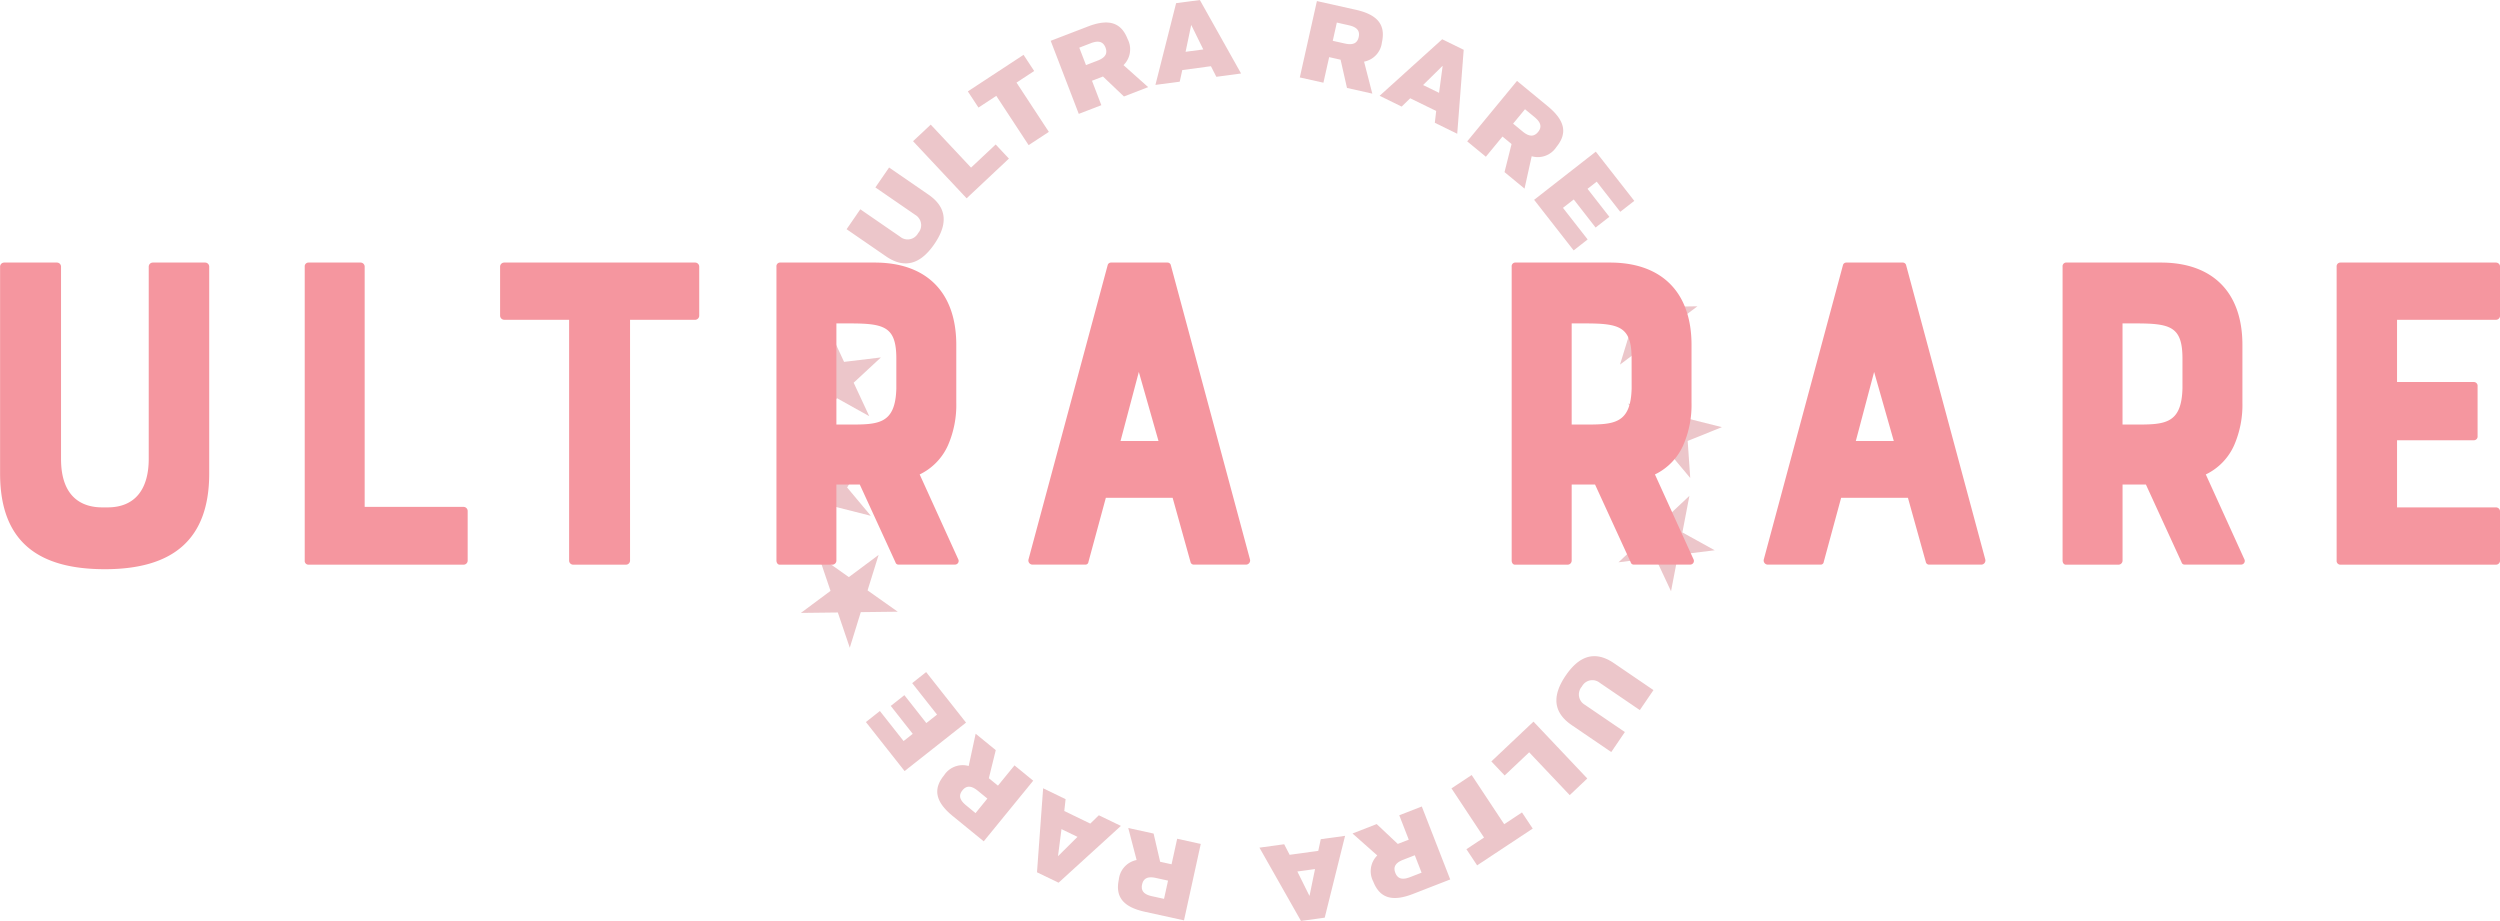 <svg id="Layer_1" data-name="Layer 1" xmlns="http://www.w3.org/2000/svg" viewBox="0 0 240.415 88.563"><g id="Group_14453" data-name="Group 14453"><g id="Group_13070" data-name="Group 13070" style="opacity:0.354"><path id="Path_35753" data-name="Path 35753" d="M98.727,57.519l-1.146-3.381,2.907,2.057,2.863-2.134-1.062,3.412,2.9,2.049-3.553.042-1.058,3.422-1.15-3.39-3.551.042Z" transform="translate(-18.858 -0.697)" style="fill:#c95e68"/><path id="Path_35754" data-name="Path 35754" d="M96.865,46.7l-.239-3.563,2.281,2.736,3.314-1.328-1.9,3.026L102.6,50.3l-3.443-.872-1.9,3.032-.24-3.57-3.444-.873Z" transform="translate(-18.858 -0.697)" style="fill:#c95e68"/><path id="Path_35755" data-name="Path 35755" d="M97.841,35.767l.687-3.5,1.5,3.23,3.544-.427L100.951,37.5l1.5,3.221-3.1-1.73-2.621,2.441.689-3.512-3.1-1.732Z" transform="translate(-18.858 -0.697)" style="fill:#c95e68"/><path id="Path_35756" data-name="Path 35756" d="M104.06,25.347l-3.788-2.607,1.319-1.916,3.829,2.637a1.132,1.132,0,0,0,1.594-.145,1.207,1.207,0,0,0,.136-.2,1.148,1.148,0,0,0-.09-1.62,1.124,1.124,0,0,0-.19-.138l-3.83-2.636,1.318-1.916,3.787,2.607c1.934,1.33,1.771,3,.561,4.761S105.992,26.677,104.06,25.347Z" transform="translate(-18.858 -0.697)" style="fill:#c95e68"/><path id="Path_35757" data-name="Path 35757" d="M111.813,19.768l-5.151-5.493,1.7-1.592,3.878,4.133,2.368-2.225,1.273,1.358Z" transform="translate(-18.858 -0.697)" style="fill:#c95e68"/><path id="Path_35758" data-name="Path 35758" d="M117.777,14.654l-3.11-4.738-1.714,1.126-1.022-1.556,5.358-3.516,1.022,1.556-1.7,1.113,3.11,4.74Z" transform="translate(-18.858 -0.697)" style="fill:#c95e68"/><path id="Path_35759" data-name="Path 35759" d="M129.271,9.075l-2.327.9-2.018-1.92-1.056.407.9,2.35-2.17.836-2.7-7.026,3.581-1.377c2-.77,3.2-.393,3.82,1.216a2.13,2.13,0,0,1-.4,2.5ZM122.648,5.28l.645,1.677,1.114-.429c.742-.284.983-.684.762-1.256s-.667-.706-1.408-.421Z" transform="translate(-18.858 -0.697)" style="fill:#c95e68"/><path id="Path_35760" data-name="Path 35760" d="M129.971,8.861,131.961,1,134.244.7l3.962,7.064-2.378.318-.52-1.018-2.755.368-.245,1.12Zm2.9-3.182,1.7-.227-1.143-2.331-.022,0Z" transform="translate(-18.858 -0.697)" style="fill:#c95e68"/><path id="Path_35762" data-name="Path 35762" d="M150.827,9.7l-2.435-.546-.615-2.716-1.1-.248-.552,2.46-2.27-.507L145.5.8l3.746.838c2.093.47,2.879,1.446,2.506,3.129a2.132,2.132,0,0,1-1.717,1.859Zm-3.411-6.833-.392,1.755,1.166.261c.772.175,1.2-.024,1.33-.623s-.164-.957-.938-1.13Z" transform="translate(-18.858 -0.697)" style="fill:#c95e68"/><path id="Path_35763" data-name="Path 35763" d="M151.532,9.908l6.015-5.435,2.069,1.014-.622,8.074-2.155-1.056.132-1.136-2.5-1.222-.822.8Zm4.178-1.033,1.536.751.343-2.574-.02-.007Z" transform="translate(-18.858 -0.697)" style="fill:#c95e68"/><path id="Path_35764" data-name="Path 35764" d="M165.466,18.835l-1.925-1.587.678-2.7-.872-.72-1.6,1.941-1.794-1.478,4.789-5.813,2.961,2.44c1.656,1.364,1.917,2.594.821,3.923a2.127,2.127,0,0,1-2.37.882Zm.046-7.634-1.144,1.386.922.761c.611.5,1.078.519,1.473.047s.285-.928-.33-1.434Z" transform="translate(-18.858 -0.697)" style="fill:#c95e68"/><path id="Path_35765" data-name="Path 35765" d="M166.389,19.913l5.931-4.632,3.7,4.733-1.35,1.053-2.263-2.9-.883.689,2.1,2.691L172.3,22.578l-2.1-2.7-1.038.806,2.374,3.04-1.348,1.053Z" transform="translate(-18.858 -0.697)" style="fill:#c95e68"/><path id="Path_35766" data-name="Path 35766" d="M179.253,32.283l1.162,3.376L177.5,33.615l-2.853,2.145,1.048-3.416-2.914-2.037,3.553-.056,1.043-3.426,1.164,3.384,3.553-.057Z" transform="translate(-18.858 -0.697)" style="fill:#c95e68"/><path id="Path_35767" data-name="Path 35767" d="M181.155,43.1l.246,3.561-2.287-2.73L175.8,45.26l1.9-3.033-2.286-2.72,3.445.866,1.9-3.035L181,40.909l3.445.865Z" transform="translate(-18.858 -0.697)" style="fill:#c95e68"/><path id="Path_35768" data-name="Path 35768" d="M180.228,54.049l-.674,3.506-1.511-3.225-3.542.441,2.61-2.443L175.6,49.116l3.109,1.72,2.613-2.455-.676,3.515,3.109,1.719Z" transform="translate(-18.858 -0.697)" style="fill:#c95e68"/><path id="Path_35769" data-name="Path 35769" d="M174.064,64.471l3.8,2.59-1.31,1.923-3.846-2.62a1.131,1.131,0,0,0-1.593.155,1.06,1.06,0,0,0-.133.2,1.146,1.146,0,0,0,.288,1.756l3.845,2.62-1.309,1.924-3.8-2.59c-1.94-1.322-1.785-2.991-.583-4.761S172.125,63.148,174.064,64.471Z" transform="translate(-18.858 -0.697)" style="fill:#c95e68"/><path id="Path_35770" data-name="Path 35770" d="M166.327,70.092l5.174,5.469-1.69,1.6-3.9-4.118-2.357,2.228-1.279-1.352Z" transform="translate(-18.858 -0.697)" style="fill:#c95e68"/><path id="Path_35771" data-name="Path 35771" d="M160.382,75.229l3.128,4.728,1.711-1.132,1.031,1.553-5.345,3.537-1.03-1.554,1.693-1.12-3.129-4.729Z" transform="translate(-18.858 -0.697)" style="fill:#c95e68"/><path id="Path_35772" data-name="Path 35772" d="M148.924,80.851l2.325-.906,2.029,1.909,1.054-.411-.913-2.346,2.168-.843,2.733,7.016-3.578,1.393c-2,.779-3.2.407-3.826-1.2a2.129,2.129,0,0,1,.388-2.5Zm6.643,3.768-.653-1.676-1.115.433c-.743.286-.981.688-.758,1.26s.671.7,1.41.415Z" transform="translate(-18.858 -0.697)" style="fill:#c95e68"/><path id="Path_35773" data-name="Path 35773" d="M148.208,81.077l-1.957,7.868-2.283.315-3.994-7.048,2.378-.327.524,1.015,2.755-.381.24-1.122Zm-2.889,3.194-1.7.234,1.154,2.327.021,0Z" transform="translate(-18.858 -0.697)" style="fill:#c95e68"/><path id="Path_35775" data-name="Path 35775" d="M127.359,80.323l2.436.534.628,2.712,1.1.243.539-2.457,2.267.5-1.611,7.35-3.745-.822c-2.1-.459-2.884-1.432-2.519-3.117a2.128,2.128,0,0,1,1.708-1.864Zm3.44,6.813.385-1.754-1.168-.256c-.772-.174-1.2.03-1.328.628s.169.957.943,1.126Z" transform="translate(-18.858 -0.697)" style="fill:#c95e68"/><path id="Path_35776" data-name="Path 35776" d="M126.651,80.121l-5.995,5.461-2.074-1,.59-8.08,2.16,1.047-.127,1.137,2.5,1.213.823-.8Zm-4.176,1.054-1.538-.745-.333,2.577.02.007Z" transform="translate(-18.858 -0.697)" style="fill:#c95e68"/><path id="Path_35777" data-name="Path 35777" d="M112.683,71.256l1.933,1.578-.665,2.7.877.715,1.59-1.949,1.8,1.473-4.759,5.831-2.974-2.427c-1.663-1.356-1.932-2.586-.838-3.923a2.126,2.126,0,0,1,2.367-.893Zm-.012,7.635,1.138-1.4-.925-.755c-.616-.5-1.082-.514-1.47-.039s-.282.929.331,1.431Z" transform="translate(-18.858 -0.697)" style="fill:#c95e68"/><path id="Path_35778" data-name="Path 35778" d="M111.757,70.188l-5.909,4.66-3.72-4.714,1.344-1.062,2.28,2.889.88-.693-2.114-2.685,1.311-1.034,2.11,2.683,1.029-.812-2.39-3.029,1.343-1.062Z" transform="translate(-18.858 -0.697)" style="fill:#c95e68"/></g><g id="Ultra_Rare-2" data-name="Ultra Rare-2" style="isolation:isolate"><g style="isolation:isolate"><path d="M33.161,26.342a.394.394,0,0,1,.4-.395h5.016a.394.394,0,0,1,.4.395V46.235c0,6.336-3.476,9.2-10.033,9.2-6.2,0-10.078-2.465-10.078-9.2V26.342a.394.394,0,0,1,.4-.395h5.061a.394.394,0,0,1,.4.395V44.826c0,3.828,2.157,4.664,3.961,4.664H29.2c2.728,0,3.961-1.847,3.961-4.664Z" transform="translate(-18.858 -0.697)" style="fill:#f5969f"/><path d="M53.927,26.342v23.1h9.505a.4.4,0,0,1,.4.4V54.6a.394.394,0,0,1-.4.4H48.514a.359.359,0,0,1-.352-.4V26.342a.359.359,0,0,1,.352-.395h5.017A.394.394,0,0,1,53.927,26.342Z" transform="translate(-18.858 -0.697)" style="fill:#f5969f"/><path d="M66.95,31.051V26.342a.394.394,0,0,1,.4-.395H85.7a.394.394,0,0,1,.4.395v4.709a.4.4,0,0,1-.4.4H79.447V54.6a.394.394,0,0,1-.4.4h-5.06a.394.394,0,0,1-.4-.4V31.448H67.346A.4.4,0,0,1,66.95,31.051Z" transform="translate(-18.858 -0.697)" style="fill:#f5969f"/><path d="M107.3,46.322l3.7,8.141a.351.351,0,0,1-.308.528h-5.413a.293.293,0,0,1-.308-.219l-3.432-7.482H99.291V54.6a.394.394,0,0,1-.4.4H93.834c-.176,0-.308-.175-.308-.4V26.342a.355.355,0,0,1,.308-.395h9.153c4.885,0,7.833,2.772,7.833,7.921v5.545a9.706,9.706,0,0,1-.792,4.093A5.67,5.67,0,0,1,107.3,46.322Zm-2.245-11.134c0-3.08-1.144-3.389-4.488-3.389H99.291v9.726h1.276c2.772,0,4.4-.044,4.488-3.476Z" transform="translate(-18.858 -0.697)" style="fill:#f5969f"/><path d="M125.69,25.947h5.457a.329.329,0,0,1,.308.264l7.613,28.3a.4.4,0,0,1-.4.484h-5.017a.32.32,0,0,1-.308-.263l-1.716-6.161h-6.425l-1.672,6.161a.29.29,0,0,1-.308.263h-5.061a.4.4,0,0,1-.4-.484l7.613-28.3A.329.329,0,0,1,125.69,25.947Zm4.577,17.162-1.892-6.644-1.761,6.644Z" transform="translate(-18.858 -0.697)" style="fill:#f5969f"/><path d="M178.007,46.322l3.7,8.141a.351.351,0,0,1-.307.528h-5.414a.293.293,0,0,1-.308-.219l-3.432-7.482H170V54.6a.394.394,0,0,1-.4.4h-5.061c-.177,0-.309-.175-.309-.4V26.342a.355.355,0,0,1,.309-.395h9.153c4.885,0,7.833,2.772,7.833,7.921v5.545a9.706,9.706,0,0,1-.792,4.093A5.674,5.674,0,0,1,178.007,46.322Zm-2.244-11.134c0-3.08-1.145-3.389-4.49-3.389H170v9.726h1.276c2.773,0,4.4-.044,4.49-3.476Z" transform="translate(-18.858 -0.697)" style="fill:#f5969f"/><path d="M196.4,25.947h5.457a.329.329,0,0,1,.308.264l7.613,28.3a.4.4,0,0,1-.4.484h-5.017a.319.319,0,0,1-.307-.263l-1.717-6.161h-6.425l-1.672,6.161a.29.29,0,0,1-.308.263h-5.061a.4.4,0,0,1-.4-.484l7.612-28.3A.331.331,0,0,1,196.4,25.947Zm4.577,17.162-1.892-6.644-1.761,6.644Z" transform="translate(-18.858 -0.697)" style="fill:#f5969f"/><path d="M230.981,46.322l3.7,8.141a.351.351,0,0,1-.308.528h-5.413a.292.292,0,0,1-.308-.219l-3.432-7.482h-2.244V54.6a.394.394,0,0,1-.4.4h-5.06c-.176,0-.308-.175-.308-.4V26.342a.355.355,0,0,1,.308-.395h9.153c4.885,0,7.833,2.772,7.833,7.921v5.545a9.706,9.706,0,0,1-.792,4.093A5.668,5.668,0,0,1,230.981,46.322Zm-2.244-11.134c0-3.08-1.144-3.389-4.488-3.389h-1.276v9.726h1.276c2.772,0,4.4-.044,4.488-3.476Z" transform="translate(-18.858 -0.697)" style="fill:#f5969f"/><path d="M243.563,54.6V26.342a.359.359,0,0,1,.353-.395h14.962a.393.393,0,0,1,.4.395v4.709a.394.394,0,0,1-.4.4h-9.506v5.984h7.394a.36.36,0,0,1,.351.4v4.8a.359.359,0,0,1-.351.4h-7.394V49.49h9.506a.394.394,0,0,1,.4.4V54.6a.393.393,0,0,1-.4.4H243.916A.359.359,0,0,1,243.563,54.6Z" transform="translate(-18.858 -0.697)" style="fill:#f5969f"/></g></g></g></svg>